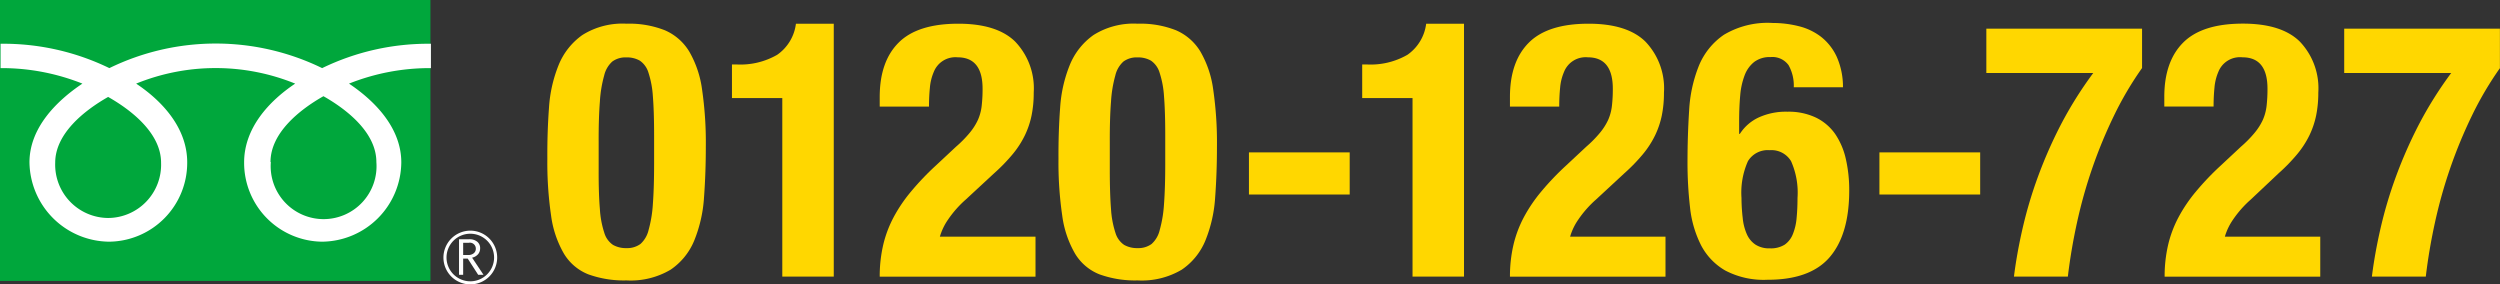 <svg id="レイヤー_1" data-name="レイヤー 1" xmlns="http://www.w3.org/2000/svg" width="307.94" height="35.04" viewBox="0 0 307.94 35.04"><rect x="0" y="0" width="307.94" height="35.04" fill="#333333" stroke="none"/><defs><style>.cls-1{fill:gold;}.cls-2{fill:#00a73c;}.cls-3{fill:#fff;}</style></defs><title>footer-right-tel</title><path class="cls-1" d="M288.37,370.46a16.86,16.86,0,0,1,1.19-5.3,8.39,8.39,0,0,1,2.93-3.7,9.27,9.27,0,0,1,5.43-1.39,11.9,11.9,0,0,1,4.73.81,6.54,6.54,0,0,1,3,2.62,12.66,12.66,0,0,1,1.58,4.69,45.31,45.31,0,0,1,.46,7q0,3.26-.22,6.25a16.91,16.91,0,0,1-1.19,5.3,8,8,0,0,1-2.93,3.63,9.64,9.64,0,0,1-5.43,1.32,12.9,12.9,0,0,1-4.71-.75,6.15,6.15,0,0,1-3-2.55,12.63,12.63,0,0,1-1.58-4.69,45.29,45.29,0,0,1-.46-7Q288.15,373.45,288.37,370.46Zm6.27,12.43a11.62,11.62,0,0,0,.55,2.95,2.73,2.73,0,0,0,1.06,1.47,3.21,3.21,0,0,0,1.67.4,2.74,2.74,0,0,0,1.72-.51,3.33,3.33,0,0,0,1-1.72,15.25,15.25,0,0,0,.53-3.23q0.15-2,.15-5v-3.39q0-2.95-.15-4.82a11.64,11.64,0,0,0-.55-2.95,2.73,2.73,0,0,0-1.06-1.47,3.21,3.21,0,0,0-1.67-.4,2.75,2.75,0,0,0-1.72.51,3.33,3.33,0,0,0-1,1.72,15.27,15.27,0,0,0-.53,3.23q-0.16,2-.15,5v3.39Q294.48,381,294.64,382.89Z" transform="translate(-220.75 -357.15)"/><path class="cls-1" d="M317.11,369.23h-6.2v-4.14h0.57a9.08,9.08,0,0,0,5-1.19,5.48,5.48,0,0,0,2.31-3.83h4.66v31.15h-6.34v-22Z" transform="translate(-220.75 -357.15)"/><path class="cls-1" d="M329.11,391.23a17.09,17.09,0,0,1,.42-3.87,14.18,14.18,0,0,1,1.28-3.43,18.5,18.5,0,0,1,2.16-3.19,33,33,0,0,1,3-3.15l2.55-2.38a14.16,14.16,0,0,0,1.69-1.72,7.19,7.19,0,0,0,1-1.58,5.92,5.92,0,0,0,.46-1.72,18,18,0,0,0,.11-2.11q0-3.87-3.08-3.87a2.86,2.86,0,0,0-2.93,1.8,6.23,6.23,0,0,0-.48,1.94q-0.11,1.1-.11,2.33h-6.07v-1.19q0-4.36,2.33-6.69t7.35-2.33q4.75,0,7,2.2a8.32,8.32,0,0,1,2.29,6.29,14,14,0,0,1-.26,2.79,10.56,10.56,0,0,1-.84,2.49,11.48,11.48,0,0,1-1.5,2.31,21.79,21.79,0,0,1-2.24,2.31l-3.52,3.26a13.14,13.14,0,0,0-2.2,2.49,7.2,7.2,0,0,0-1,2.09H348.3v4.93H329.11Z" transform="translate(-220.75 -357.15)"/><path class="cls-1" d="M351.33,370.46a16.86,16.86,0,0,1,1.19-5.3,8.39,8.39,0,0,1,2.93-3.7,9.27,9.27,0,0,1,5.43-1.39,11.9,11.9,0,0,1,4.73.81,6.54,6.54,0,0,1,3,2.62,12.66,12.66,0,0,1,1.58,4.69,45.31,45.31,0,0,1,.46,7q0,3.26-.22,6.25a16.91,16.91,0,0,1-1.19,5.3,8,8,0,0,1-2.93,3.63,9.64,9.64,0,0,1-5.43,1.32,12.9,12.9,0,0,1-4.71-.75,6.15,6.15,0,0,1-3-2.55,12.63,12.63,0,0,1-1.58-4.69,45.29,45.29,0,0,1-.46-7Q351.11,373.45,351.33,370.46Zm6.27,12.43a11.62,11.62,0,0,0,.55,2.95,2.73,2.73,0,0,0,1.06,1.47,3.21,3.21,0,0,0,1.67.4,2.74,2.74,0,0,0,1.72-.51,3.33,3.33,0,0,0,1-1.72,15.25,15.25,0,0,0,.53-3.23q0.15-2,.15-5v-3.39q0-2.95-.15-4.82a11.64,11.64,0,0,0-.55-2.95,2.73,2.73,0,0,0-1.06-1.47,3.21,3.21,0,0,0-1.67-.4,2.75,2.75,0,0,0-1.72.51,3.33,3.33,0,0,0-1,1.72,15.27,15.27,0,0,0-.53,3.23q-0.16,2-.15,5v3.39Q357.45,381,357.6,382.89Z" transform="translate(-220.75 -357.15)"/><path class="cls-1" d="M387,381.11H374.59v-5.19H387v5.19Z" transform="translate(-220.75 -357.15)"/><path class="cls-1" d="M394.74,369.23h-6.2v-4.14h0.57a9.08,9.08,0,0,0,5-1.19,5.48,5.48,0,0,0,2.31-3.83h4.66v31.15h-6.34v-22Z" transform="translate(-220.75 -357.15)"/><path class="cls-1" d="M406.74,391.23a17.09,17.09,0,0,1,.42-3.87,14.18,14.18,0,0,1,1.28-3.43,18.5,18.5,0,0,1,2.16-3.19,33,33,0,0,1,3-3.15l2.55-2.38a14.16,14.16,0,0,0,1.69-1.72,7.19,7.19,0,0,0,1-1.58,5.92,5.92,0,0,0,.46-1.72,18,18,0,0,0,.11-2.11q0-3.87-3.08-3.87a2.86,2.86,0,0,0-2.93,1.8,6.23,6.23,0,0,0-.48,1.94q-0.11,1.1-.11,2.33h-6.07v-1.19q0-4.36,2.33-6.69t7.35-2.33q4.75,0,7,2.2a8.32,8.32,0,0,1,2.29,6.29,14,14,0,0,1-.26,2.79,10.56,10.56,0,0,1-.84,2.49,11.48,11.48,0,0,1-1.5,2.31,21.79,21.79,0,0,1-2.24,2.31l-3.52,3.26a13.14,13.14,0,0,0-2.2,2.49,7.2,7.2,0,0,0-1,2.09h11.75v4.93H406.74Z" transform="translate(-220.75 -357.15)"/><path class="cls-1" d="M441.06,365.18a2.46,2.46,0,0,0-2.22-1,3.18,3.18,0,0,0-2,.59,3.78,3.78,0,0,0-1.19,1.65,9,9,0,0,0-.55,2.51q-0.13,1.45-.13,3.17v1.54h0.09a5.51,5.51,0,0,1,2.27-2,8.05,8.05,0,0,1,3.59-.73,7.8,7.8,0,0,1,3.52.73,6.19,6.19,0,0,1,2.35,2,8.92,8.92,0,0,1,1.32,3.08,17.07,17.07,0,0,1,.42,3.89q0,5.41-2.4,8.21t-7.68,2.79a10.16,10.16,0,0,1-5.19-1.14,7.67,7.67,0,0,1-3-3.15,13.43,13.43,0,0,1-1.34-4.64,47.51,47.51,0,0,1-.31-5.5q0-3.3.2-6.4a17.22,17.22,0,0,1,1.19-5.5,8.52,8.52,0,0,1,3.1-3.85,10.49,10.49,0,0,1,6-1.45,13.13,13.13,0,0,1,3.23.4,7.37,7.37,0,0,1,2.75,1.32,6.68,6.68,0,0,1,1.91,2.44,9.12,9.12,0,0,1,.77,3.76H441.7A5.13,5.13,0,0,0,441.06,365.18ZM435.41,384a6.47,6.47,0,0,0,.51,2,3,3,0,0,0,1.06,1.28,3.11,3.11,0,0,0,1.78.46,3.2,3.2,0,0,0,1.83-.46,2.86,2.86,0,0,0,1-1.3,6.74,6.74,0,0,0,.46-2q0.11-1.12.11-2.44a9.54,9.54,0,0,0-.79-4.53,2.81,2.81,0,0,0-2.64-1.36,2.85,2.85,0,0,0-2.68,1.36,9.55,9.55,0,0,0-.79,4.53A21.58,21.58,0,0,0,435.41,384Z" transform="translate(-220.75 -357.15)"/><path class="cls-1" d="M464.66,381.11H452.25v-5.19h12.41v5.19Z" transform="translate(-220.75 -357.15)"/><path class="cls-1" d="M484.6,365.53a41.17,41.17,0,0,0-3.45,5.85,58.49,58.49,0,0,0-2.66,6.42,59.11,59.11,0,0,0-1.89,6.71q-0.75,3.41-1.14,6.71h-6.64q0.35-2.82,1.06-5.92a52.59,52.59,0,0,1,1.87-6.31,55.81,55.81,0,0,1,2.84-6.47,47.63,47.63,0,0,1,4-6.38H465.42v-5.46H484.6v4.84Z" transform="translate(-220.75 -357.15)"/><path class="cls-1" d="M487.38,391.23a17.09,17.09,0,0,1,.42-3.87,14.18,14.18,0,0,1,1.28-3.43,18.5,18.5,0,0,1,2.16-3.19,33,33,0,0,1,3-3.15l2.55-2.38a14.16,14.16,0,0,0,1.69-1.72,7.19,7.19,0,0,0,1-1.58,5.92,5.92,0,0,0,.46-1.72,18,18,0,0,0,.11-2.11q0-3.87-3.08-3.87A2.86,2.86,0,0,0,494,366a6.23,6.23,0,0,0-.48,1.94q-0.11,1.1-.11,2.33h-6.07v-1.19q0-4.36,2.33-6.69t7.35-2.33q4.75,0,7,2.2a8.32,8.32,0,0,1,2.29,6.29,14,14,0,0,1-.26,2.79,10.56,10.56,0,0,1-.84,2.49,11.48,11.48,0,0,1-1.5,2.31,21.79,21.79,0,0,1-2.24,2.31L498,381.72a13.14,13.14,0,0,0-2.2,2.49,7.2,7.2,0,0,0-1,2.09h11.75v4.93H487.38Z" transform="translate(-220.75 -357.15)"/><path class="cls-1" d="M528.69,365.53a41.17,41.17,0,0,0-3.45,5.85,58.49,58.49,0,0,0-2.66,6.42,59.11,59.11,0,0,0-1.89,6.71q-0.75,3.41-1.14,6.71h-6.64q0.35-2.82,1.06-5.92a52.59,52.59,0,0,1,1.87-6.31,55.81,55.81,0,0,1,2.84-6.47,47.63,47.63,0,0,1,4-6.38H509.5v-5.46h19.18v4.84Z" transform="translate(-220.75 -357.15)"/><rect class="cls-2" width="53.02" height="34.6"/><path class="cls-3" d="M275.37,388.87a3.31,3.31,0,1,0,3.31-3.31,3.32,3.32,0,0,0-3.31,3.31m0.38,0a2.93,2.93,0,1,1,2.93,2.93A2.93,2.93,0,0,1,275.75,388.87Z" transform="translate(-220.75 -357.15)"/><path class="cls-3" d="M280.29,391h-0.64l-1.29-2H277.8v2h-0.51v-4.38h1.24a1.49,1.49,0,0,1,1,.3,1,1,0,0,1,.36.84,1.08,1.08,0,0,1-.26.71,1.36,1.36,0,0,1-.73.42l1.4,2.1m-2.49-2.43h0.64a1,1,0,0,0,.66-0.22,0.7,0.7,0,0,0,.25-0.55,0.73,0.73,0,0,0-.89-0.73H277.8v1.5Z" transform="translate(-220.75 -357.15)"/><path class="cls-3" d="M234.07,384a6.57,6.57,0,0,1-6.52-6.81c0-3.56,3.53-6.4,6.52-8.1,3,1.7,6.52,4.54,6.52,8.1a6.56,6.56,0,0,1-6.52,6.81m20-6.89c0-3.56,3.52-6.41,6.52-8.11,3,1.7,6.52,4.54,6.52,8.11a6.52,6.52,0,1,1-13,0m19.72-14.57a29.88,29.88,0,0,0-13.4,3,29.88,29.88,0,0,0-26.21,0,29.84,29.84,0,0,0-13.4-3v3a26.78,26.78,0,0,1,10.08,1.91c-3.28,2.19-6.52,5.51-6.52,9.7a9.91,9.91,0,0,0,9.83,9.77,9.72,9.72,0,0,0,9.6-9.77c0-4.19-3-7.51-6.29-9.7a26,26,0,0,1,19.59,0c-3.28,2.19-6.29,5.51-6.29,9.7a9.72,9.72,0,0,0,9.6,9.77,9.85,9.85,0,0,0,9.76-9.77c0-4.19-3.17-7.51-6.44-9.7a26.83,26.83,0,0,1,10.09-1.91v-3Z" transform="translate(-220.75 -357.15)"/></svg>